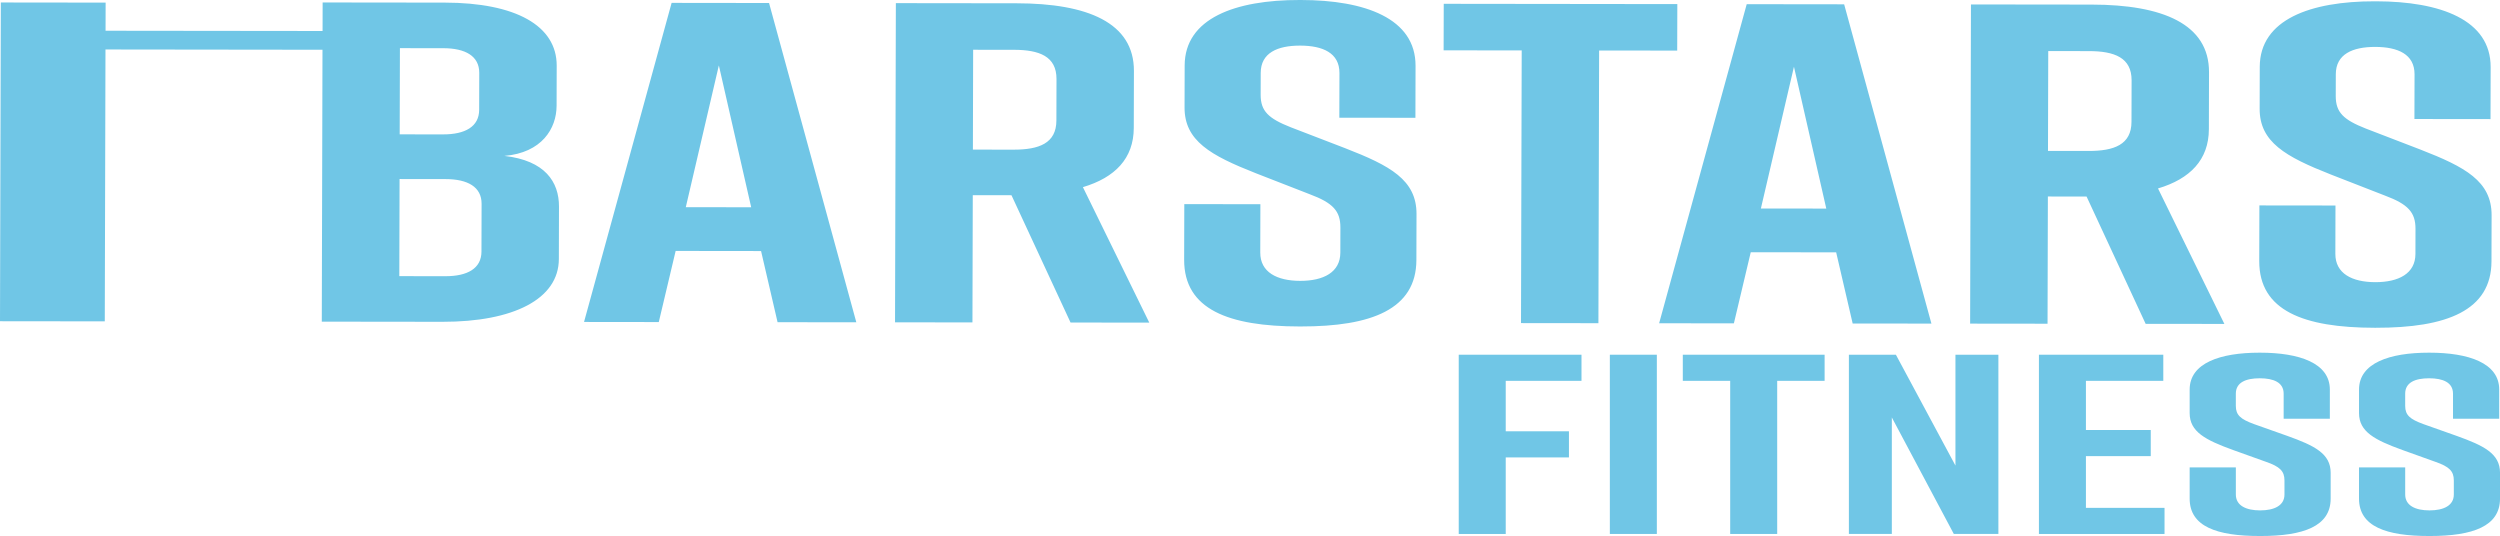 <?xml version="1.0" encoding="UTF-8"?>
<svg id="Ebene_2" data-name="Ebene 2" xmlns="http://www.w3.org/2000/svg" viewBox="0 0 1670.92 358.25">
  <defs>
    <style>
      .cls-1 {
        fill: #70c6e6;
        stroke-width: 0px;
      }
    </style>
  </defs>
  <g id="Ebene_1-2" data-name="Ebene 1">
    <g>
      <path class="cls-1" d="m1664.58,79.59l.09-34.74c.08-31.7-33.78-43.93-76.6-43.98h-.89c-42.82-.05-76.75,12.1-76.83,43.79l-.07,28.04c-.06,22.25,17.31,32.02,47.61,43.94l36.09,14.06c15.6,5.81,20.49,11.3,20.46,22.27l-.04,16.76c-.03,13.11-11.2,18.88-26.81,18.86-15.61-.02-26.75-5.82-26.71-18.93l.08-32.3-50.85-.06-.1,37.18c-.09,33.22,29.77,44.53,77.05,44.59h.89c47.28.06,77.19-11.49,77.28-44.4l.08-30.78c.06-22.86-17.76-32.33-47.61-43.94l-36.54-14.06c-14.7-5.81-20.04-10.69-20.02-21.66l.04-14.63c.03-13.41,11.2-18.27,26.36-18.25,15.16.02,26.3,4.91,26.27,18.32l-.08,29.87,50.85.06Zm-295.6-45.46l27.21.03c16.95.02,28.53,4.3,28.5,19.54l-.07,27.73c-.04,15.24-11.65,19.49-28.6,19.47l-27.21-.03.17-66.74Zm117.73,182.39l-44.37-90.57c21.43-6.37,33.95-19.16,34-39.58l.1-38.1c.08-32.3-31.11-45.14-78.39-45.2l-80.73-.1-.55,213.33,51.74.06.22-85.03,25.87.03,39.48,85.08,52.63.06Zm-309.79-77.17l22.1-94.75,21.61,94.81-43.71-.05Zm61.35,76.87l52.63.06L1232.57,2.88l-65.12-.08-58.54,213.26,49.96.06,11.27-47.53,57.09.07,11.03,47.56ZM1121.06,2.74l-156.11-.19-.08,31.09,52.19.06-.47,182.25,51.74.06.47-182.25,52.19.06.08-31.09Zm-175.04,75.98l.09-34.74C946.19,12.28,912.33.05,869.51,0h-.89c-42.82-.05-76.75,12.1-76.83,43.79l-.07,28.04c-.06,22.25,17.31,32.02,47.61,43.94l36.09,14.06c15.6,5.81,20.49,11.3,20.46,22.27l-.04,16.76c-.03,13.1-11.2,18.88-26.81,18.86-15.61-.02-26.75-5.82-26.71-18.93l.08-32.3-50.85-.06-.1,37.18c-.09,33.22,29.77,44.53,77.05,44.59h.89c47.28.06,77.19-11.49,77.28-44.4l.08-30.78c.06-22.86-17.76-32.33-47.61-43.94l-36.54-14.06c-14.7-5.81-20.04-10.69-20.02-21.66l.04-14.63c.03-13.41,11.2-18.27,26.36-18.25,15.16.02,26.3,4.91,26.27,18.32l-.08,29.87,50.85.06Zm-295.6-45.46l27.21.03c16.95.02,28.53,4.3,28.5,19.54l-.07,27.73c-.04,15.24-11.65,19.49-28.6,19.47l-27.21-.03.17-66.74Zm117.73,182.39l-44.37-90.57c21.43-6.37,33.95-19.16,34-39.58l.1-38.1c.08-32.3-31.11-45.14-78.39-45.2l-80.73-.1-.55,213.33,51.74.06.22-85.03,25.87.03,39.48,85.08,52.63.06Zm-309.79-77.17l22.1-94.76,21.61,94.81-43.71-.05Zm61.35,76.87l52.63.06L514.01,2.01l-65.12-.08-58.54,213.26,49.96.06,11.27-47.53,57.09.07,11.03,47.56Zm-197.83-79.17l-.08,32c-.03,11.28-9.41,16.45-24.13,16.43l-30.78-.04.17-64.91,30.78.04c14.72.02,24.07,5.21,24.04,16.49Zm-54.59-103.99l28.99.03c14.72.02,24.07,5.21,24.04,16.49l-.06,24.69c-.03,11.28-9.41,16.45-24.13,16.43l-28.99-.03.15-57.6Zm104.72,38.53l.07-26.82c.07-26.82-27.55-42.09-74.82-42.15l-81.62-.1-.05,19.07-145.04-.17.05-18.8L.55,1.66l-.55,213.04,70.03.08.47-181.71,145.04.18-.47,181.73,80.73.1c47.28.06,77.65-15.14,77.72-41.96l.09-35.05c.04-16.46-9.29-30.79-36.49-33.87,24.98-2.1,34.84-18.24,34.88-33.48Z"/>
      <g>
        <g>
          <path class="cls-1" d="m974.97,237.08h82.05v17.46h-50.64v33.72h42.25v17.46h-42.25v51.17h-31.41v-119.8Z"/>
          <path class="cls-1" d="m1075.97,356.88v-119.8h31.41v119.8h-31.41Z"/>
          <path class="cls-1" d="m1219.5,254.54h-31.68v102.34h-31.41v-102.34h-31.68v-17.46h94.78v17.46Z"/>
          <path class="cls-1" d="m1235.74,356.88v-119.8h31.41l39.81,74.1v-74.1h28.7v119.8h-29.79l-41.43-77.87v77.87h-28.7Z"/>
          <path class="cls-1" d="m1362.75,356.88v-119.8h83.13v17.46h-51.72v32.86h43.33v17.46h-43.33v34.57h52.54v17.46h-83.95Z"/>
        </g>
        <g>
          <path class="cls-1" d="m1526.32,279.87v-16.77c0-7.53-6.77-10.27-15.98-10.27s-15.98,2.74-15.98,10.27v8.21c0,6.16,3.25,8.9,12.19,12.15l22.21,7.87c18.14,6.5,28.98,11.81,28.98,24.64v17.29c0,18.48-18.14,24.99-46.85,24.99h-.54c-28.7,0-46.85-6.33-46.85-24.99v-20.88h30.87v18.14c0,7.36,6.77,10.61,16.25,10.61s16.25-3.25,16.25-10.61v-9.41c0-6.16-2.98-9.24-12.46-12.49l-21.94-7.87c-18.41-6.67-28.97-12.15-28.97-24.64v-15.75c0-17.8,20.58-24.64,46.58-24.64h.54c26,0,46.58,6.85,46.58,24.64v19.51h-30.87Z"/>
          <path class="cls-1" d="m1639.51,279.87v-16.77c0-7.53-6.77-10.27-15.98-10.27s-15.98,2.74-15.98,10.27v8.21c0,6.16,3.25,8.9,12.19,12.15l22.21,7.87c18.14,6.5,28.98,11.81,28.98,24.64v17.29c0,18.48-18.14,24.99-46.85,24.99h-.54c-28.7,0-46.85-6.33-46.85-24.99v-20.88h30.87v18.14c0,7.36,6.77,10.61,16.25,10.61s16.25-3.25,16.25-10.61v-9.41c0-6.16-2.98-9.24-12.46-12.49l-21.93-7.87c-18.41-6.67-28.97-12.15-28.97-24.64v-15.75c0-17.8,20.58-24.64,46.58-24.64h.54c26,0,46.58,6.85,46.58,24.64v19.51h-30.87Z"/>
        </g>
      </g>
    </g>
  </g>
</svg>
